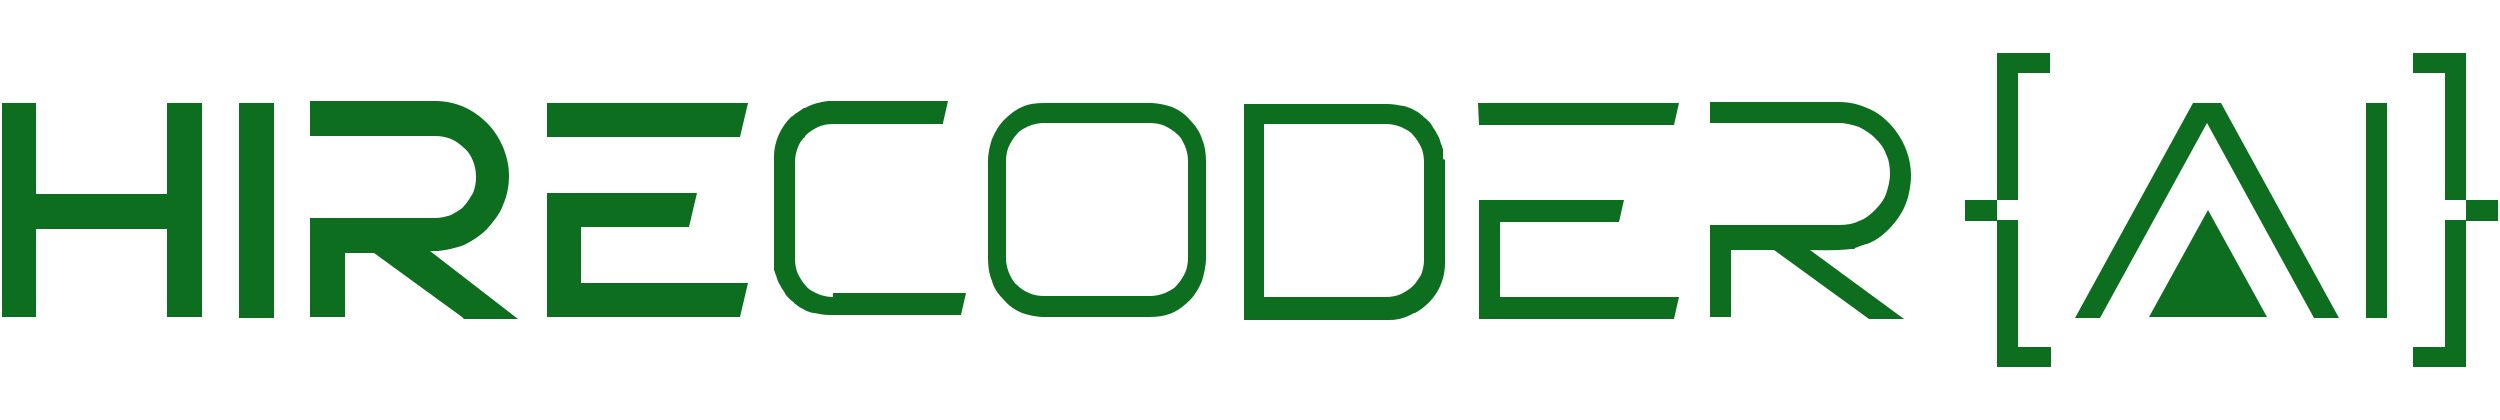 <?xml version="1.0" encoding="utf-8"?>
<!-- Generator: Adobe Illustrator 25.0.0, SVG Export Plug-In . SVG Version: 6.00 Build 0)  -->
<svg version="1.1" id="Layer_1" xmlns="http://www.w3.org/2000/svg" xmlns:xlink="http://www.w3.org/1999/xlink" x="0px" y="0px"
	 viewBox="0 0 250 42" style="enable-background:new 0 0 250 42;" xml:space="preserve">
<style type="text/css">
	.st0{fill:#0E6E20;}
	.st1{fill:none;}
</style>
<g>
	<path class="st0" d="M83.3,29.7c-0.5,0-1-0.1-1.5-0.3c-0.4-0.2-0.9-0.4-1.2-0.8c-0.3-0.3-0.6-0.8-0.8-1.2s-0.3-1-0.3-1.5v-9.7
		c0-0.5,0.1-1,0.3-1.5c0.1-0.2,0.2-0.5,0.4-0.7c0.1-0.1,0.1-0.2,0.2-0.2c0.1-0.1,0.1-0.2,0.2-0.3c0.3-0.3,0.8-0.6,1.2-0.8
		s1-0.3,1.5-0.3h11l0-0.1l0.5-2.2H83.2c-0.1,0-0.3,0-0.4,0c-0.8,0.1-1.6,0.3-2.3,0.7c0,0,0,0-0.1,0c-0.2,0.1-0.4,0.3-0.6,0.4
		c-0.1,0.1-0.2,0.1-0.3,0.2c-0.1,0.1-0.2,0.2-0.4,0.3c0,0,0,0,0,0c-1,1-1.7,2.4-1.7,4v10.2c0,0.1,0,0.1,0,0.2c0,0.1,0,0.1,0,0.2
		c0,0.1,0,0.2,0,0.3c0,0.1,0,0.2,0,0.3c0,0.1,0,0.2,0.1,0.3c0,0.1,0,0.2,0.1,0.3c0.1,0.4,0.2,0.7,0.4,1c0.1,0.2,0.2,0.4,0.3,0.5
		c0,0,0,0,0,0c0.1,0.2,0.2,0.3,0.3,0.5c0.1,0.1,0.2,0.3,0.4,0.4c0,0.1,0.1,0.1,0.2,0.2c0.1,0.1,0.2,0.1,0.2,0.2
		c0.1,0.1,0.3,0.2,0.4,0.3c0,0,0,0,0,0c0.1,0.1,0.3,0.2,0.5,0.3c0,0,0,0,0,0c0.3,0.2,0.6,0.3,1,0.4c0.1,0,0.1,0,0.1,0
		c0.5,0.1,1,0.2,1.6,0.2h13.1l0.5-2.2H83.3z"/>
	<g>
		<g>
			<polygon class="st0" points="244.5,22 244.5,34.7 241.3,34.7 241.3,36.7 246.6,36.7 246.6,34.7 246.6,34.7 246.6,22 			"/>
			<polygon class="st0" points="244.5,5.3 244.5,5.3 241.3,5.3 241.3,7.3 244.5,7.3 244.5,20 246.6,20 246.6,5.3 			"/>
			<rect x="246.6" y="20" class="st0" width="3.2" height="2.1"/>
		</g>
		<g>
			<polygon class="st0" points="201.8,7.3 205,7.3 205,5.3 199.7,5.3 199.7,7.3 199.7,7.3 199.7,20 201.8,20 			"/>
			<polygon class="st0" points="201.8,22 199.7,22 199.7,36.7 201.8,36.7 201.8,36.7 205.1,36.7 205.1,34.7 201.8,34.7 			"/>
			<rect x="196.5" y="20" class="st0" width="3.2" height="2.1"/>
		</g>
	</g>
	<g>
		<path class="st0" d="M222.1,10.3l11.8,21.5h-2.5l-10.7-19.5l-10.7,19.5h-2.5l11.8-21.5L222.1,10.3L222.1,10.3z"/>
		<path class="st0" d="M236.6,10.3h2.1v21.5h-2.1V10.3z"/>
		<polygon class="st0" points="220.8,21 214.9,31.7 226.7,31.7 		"/>
	</g>
	<polygon class="st0" points="16.7,31.7 16.7,22.9 3.6,22.9 3.6,31.7 0.2,31.7 0.2,10.3 3.6,10.3 3.6,19.4 16.7,19.4 16.7,10.3 
		20.2,10.3 20.2,31.7 	"/>
	<rect x="23.9" y="10.3" class="st0" width="3.5" height="21.5"/>
	<path class="st0" d="M51.8,31.9h-5.4l-0.2-0.2l-8.8-6.4h-2.9v6.4H31v-9.9h12.5c0.5,0,1-0.1,1.6-0.3c0.5-0.3,1-0.5,1.3-0.9
		c0.3-0.3,0.6-0.8,0.9-1.3c0.2-0.5,0.3-1,0.3-1.6c0-0.6-0.1-1.1-0.3-1.6c-0.2-0.5-0.5-1-0.9-1.3c-0.3-0.3-0.8-0.7-1.3-0.9
		s-1-0.3-1.6-0.3H31v-3.5h12.5c1,0,2,0.2,2.9,0.6c0.9,0.4,1.7,1,2.3,1.6c0.7,0.7,1.2,1.5,1.6,2.4c0.4,1,0.6,1.9,0.6,2.9
		c0,1-0.2,2-0.6,2.9c-0.3,0.9-1,1.7-1.6,2.4c-0.7,0.7-1.5,1.2-2.3,1.6c-0.8,0.3-1.7,0.5-2.6,0.6h-0.8L51.8,31.9z"/>
	<g>
		<polygon class="st0" points="54.7,13.7 54.7,10.3 74.8,10.3 74,13.7 		"/>
		<polygon class="st0" points="54.7,31.7 54.7,19.3 69.7,19.3 68.9,22.7 58.1,22.7 58.1,28.3 74.8,28.3 74,31.7 		"/>
	</g>
	<path class="st0" d="M104.4,10.3H115c0.8,0,1.6,0.2,2.2,0.4c0.7,0.3,1.3,0.7,1.8,1.3c0.5,0.5,1,1.2,1.2,1.9
		c0.3,0.7,0.4,1.5,0.4,2.2v9.7c0,0.8-0.2,1.6-0.4,2.3c-0.3,0.7-0.7,1.4-1.2,1.9c-0.5,0.5-1.1,1-1.8,1.3c-0.7,0.3-1.5,0.4-2.2,0.4
		h-10.6c-0.8,0-1.6-0.2-2.2-0.4c-0.7-0.3-1.3-0.7-1.8-1.3c-0.5-0.5-1-1.1-1.2-1.9c-0.3-0.7-0.4-1.5-0.4-2.3v-9.7
		c0-0.8,0.2-1.6,0.4-2.2c0.3-0.7,0.7-1.4,1.2-1.9c0.5-0.5,1.1-1,1.8-1.3C102.8,10.4,103.6,10.3,104.4,10.3z M100.6,25.8
		c0,0.5,0.1,1,0.3,1.5c0.2,0.4,0.4,0.9,0.8,1.2c0.3,0.3,0.7,0.6,1.2,0.8c0.4,0.2,1,0.3,1.5,0.3H115c0.5,0,1-0.1,1.5-0.3
		c0.4-0.2,0.9-0.4,1.2-0.8c0.3-0.3,0.6-0.8,0.8-1.2c0.2-0.4,0.3-1,0.3-1.5v-9.7c0-0.5-0.1-1-0.3-1.5c-0.2-0.4-0.4-0.9-0.8-1.2
		c-0.3-0.3-0.8-0.6-1.2-0.8c-0.4-0.2-1-0.3-1.5-0.3h-10.6c-0.5,0-1,0.1-1.5,0.3c-0.4,0.2-0.9,0.4-1.2,0.8c-0.3,0.3-0.6,0.8-0.8,1.2
		c-0.2,0.4-0.3,1-0.3,1.5V25.8z"/>
	<path class="st0" d="M147.8,10.3h20.1l-0.5,2.2h-19.5L147.8,10.3L147.8,10.3z M162.4,20l-0.5,2.2H150v7.5h17.9l-0.5,2.2h-19.5V20
		H162.4z"/>
	<path class="st0" d="M185.1,24.9c0.1,0,0.1,0,0.2,0c0.1,0,0.2,0,0.2-0.1c0.3-0.1,0.5-0.2,0.8-0.3c0.1,0,0.2-0.1,0.4-0.1
		c0.8-0.3,1.5-0.8,2.1-1.4c1-1,1.8-2.2,2.1-3.7c0.1-0.5,0.2-1.1,0.2-1.7c0-2.1-0.9-4-2.3-5.4c-0.6-0.6-1.3-1.1-2.1-1.4
		c-0.9-0.4-1.8-0.6-2.8-0.6h-0.2h-10.4H171v2.1h2.3h10.6c0.7,0,1.4,0.2,2,0.4c0.6,0.3,1.2,0.7,1.6,1.1c0.5,0.5,0.9,1,1.1,1.6
		c0.3,0.6,0.4,1.3,0.4,2s-0.2,1.4-0.4,2s-0.7,1.2-1.1,1.6c-0.5,0.5-1,0.9-1.6,1.1c-0.6,0.3-1.3,0.4-2,0.4h-10.6H171v9.2h2.1V25h0.2
		h4.1l9.5,6.9h3.5L181,25C181,25,183.6,25.1,185.1,24.9z"/>
	<path class="st0" d="M144.3,15.8c0-0.1,0-0.1,0-0.2c0-0.1,0-0.2,0-0.3c0-0.1,0-0.2,0-0.3c0-0.1,0-0.2-0.1-0.3c0-0.1,0-0.2-0.1-0.3
		c-0.1-0.4-0.2-0.7-0.4-1c0,0,0,0,0,0c-0.1-0.2-0.2-0.4-0.3-0.5c0,0,0,0,0,0c-0.1-0.2-0.2-0.3-0.3-0.5c-0.1-0.1-0.2-0.3-0.4-0.4
		c0-0.1-0.1-0.1-0.2-0.2c-0.1-0.1-0.2-0.1-0.2-0.2c-0.1-0.1-0.3-0.2-0.4-0.3c0,0,0,0,0,0c-0.1-0.1-0.3-0.2-0.5-0.3c0,0,0,0,0,0
		c-0.3-0.2-0.7-0.3-1-0.4c-0.1,0-0.1,0-0.1,0c-0.5-0.1-1-0.2-1.6-0.2h-14.3v21.6h14.3c0.1,0,0.2,0,0.3,0c0.9,0,1.7-0.3,2.4-0.7
		c0,0,0,0,0.1,0c1.8-1,3-2.8,3-5v-0.3v-9.7V16C144.3,15.9,144.3,15.9,144.3,15.8z M141.3,28.6c-0.3,0.3-0.8,0.6-1.2,0.8
		c-0.4,0.2-1,0.3-1.5,0.3h-12.2V12.4h12.2c0.5,0,1,0.1,1.5,0.3c0.4,0.2,0.9,0.4,1.2,0.8c0.3,0.3,0.6,0.8,0.8,1.2
		c0.2,0.4,0.3,1,0.3,1.5v9.8c0,0.5-0.1,1-0.3,1.5C141.9,27.8,141.6,28.3,141.3,28.6z"/>
	<polyline class="st1" points="94.2,12.7 94.2,12.5 94.2,12.4 94.7,10.3 	"/>
</g>
</svg>
